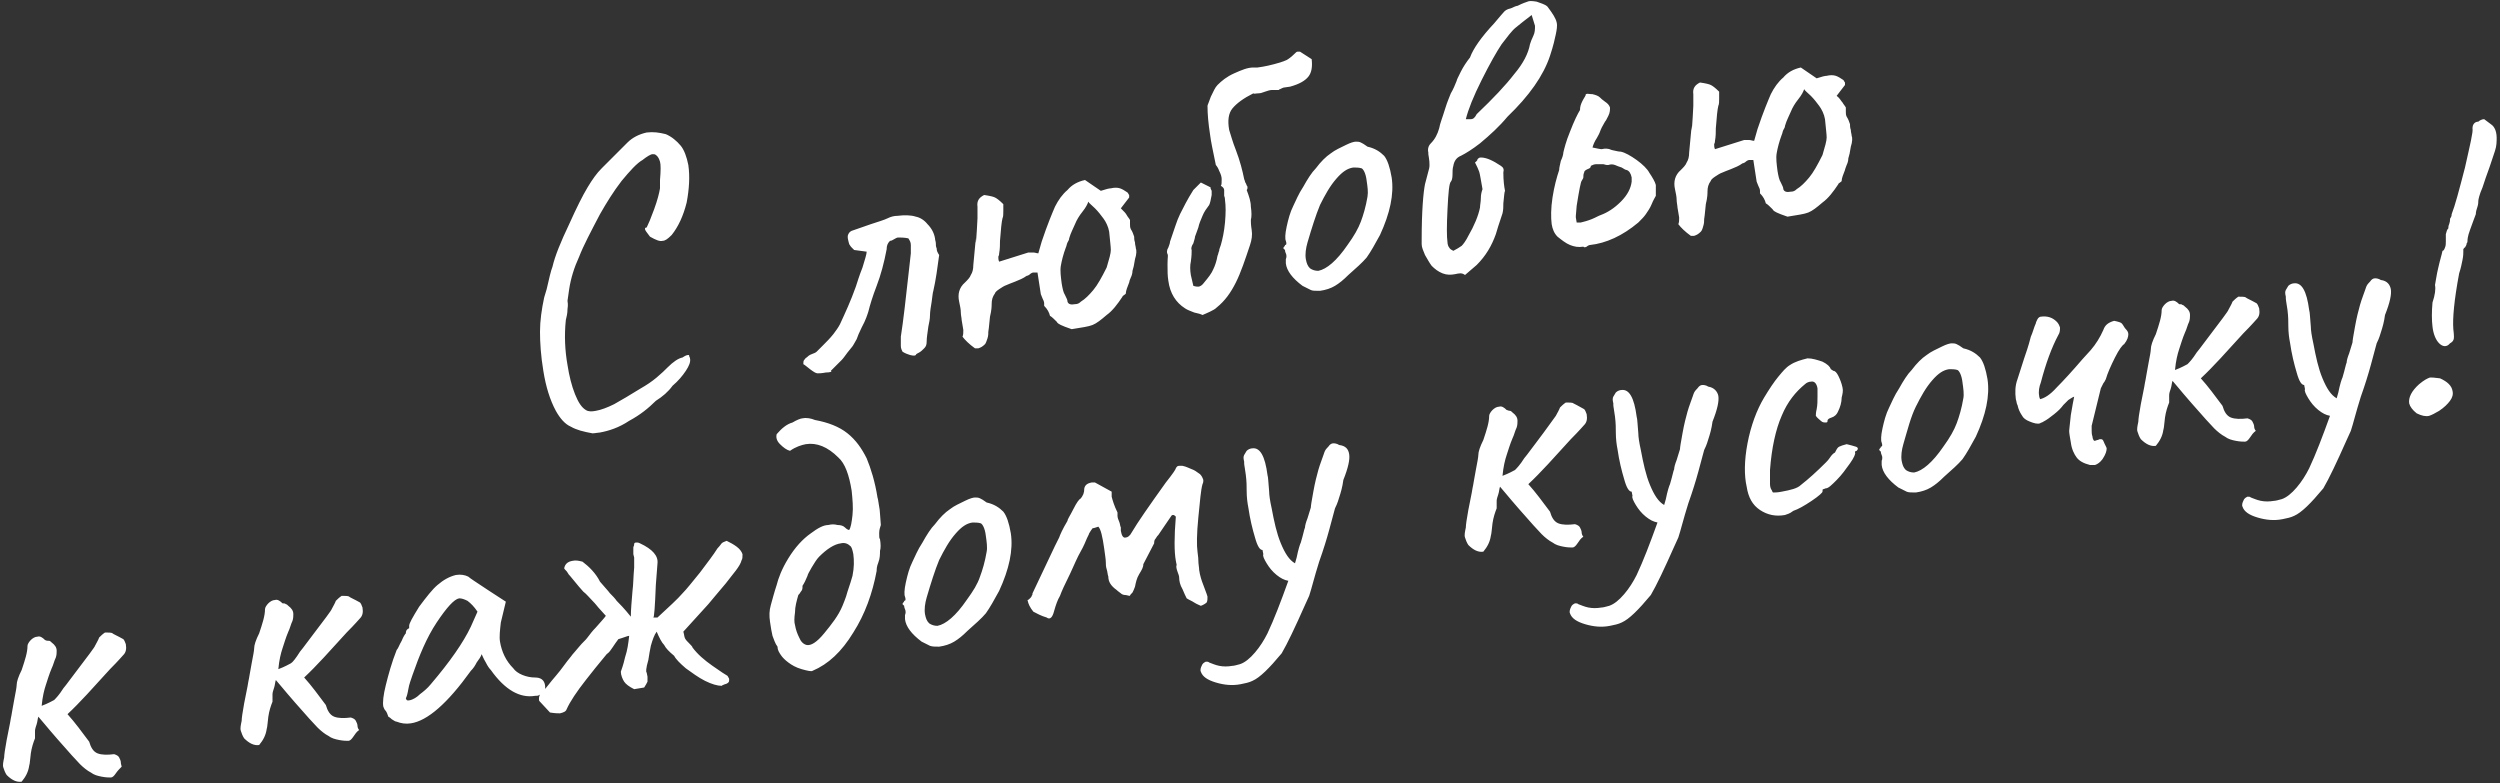 <?xml version="1.0" encoding="UTF-8"?> <svg xmlns="http://www.w3.org/2000/svg" xmlns:xlink="http://www.w3.org/1999/xlink" version="1.1" id="Layer_1" x="0px" y="0px" viewBox="0 0 300 94" style="enable-background:new 0 0 300 94;" xml:space="preserve"><rect x="0" y="0" width="300" height="94" fill="#333333" stroke="none"/> <style type="text/css"> .st0{fill:#FFFFFF;} </style> <path class="st0" d="M68.5,51.2c-0.7-0.3-1.3-1-1.8-1.9c-0.7-1.3-1.2-2.9-1.5-4.8c-0.3-1.8-0.4-3.4-0.4-4.7s0.2-2.7,0.5-4.1l0.3-1 c0.3-1.3,0.5-2.2,0.7-2.7c0.3-1.3,1-3,2-5.1c0.9-2,1.6-3.4,2.2-4.4s1.1-1.7,1.7-2.3s1.6-1.6,3.1-3.1c0.6-0.6,1.4-1,2.3-1.2 c0.8-0.1,1.5,0,2.3,0.2c0.7,0.3,1.3,0.8,1.8,1.4c0.4,0.5,0.7,1.3,0.9,2.3c0.2,1.4,0.1,2.9-0.2,4.5c-0.4,1.6-1,2.9-1.8,3.9 c-0.5,0.5-0.8,0.7-1.1,0.7c-0.3,0.1-0.8-0.1-1.5-0.5c-0.4-0.5-0.6-0.8-0.6-0.9c0-0.1,0-0.2,0.2-0.2c0.2-0.4,0.5-1.1,0.9-2.2 c0.4-1.1,0.6-1.9,0.7-2.5c0-0.2,0-0.5,0-1c0.1-1.1,0.1-1.9,0-2.2s-0.2-0.6-0.5-0.8c-0.1-0.1-0.2-0.1-0.4-0.1c-0.2,0-0.7,0.3-1.2,0.7 c-0.7,0.4-1.5,1.3-2.5,2.5c-1,1.3-1.8,2.6-2.6,4c-1.1,2.1-2,3.8-2.5,5.1c-0.6,1.3-1,2.6-1.2,3.9l-0.2,1.4c0,0.1,0.1,0.4,0,1 c0,0.5-0.1,0.9-0.2,1.3c-0.2,1.9-0.1,3.7,0.2,5.4c0.2,1.3,0.5,2.5,0.9,3.5s0.8,1.6,1.3,1.9c0.3,0.2,0.7,0.2,1.2,0.1 c0.6-0.1,1.4-0.4,2.2-0.8c0.9-0.5,1.9-1.1,3.2-1.9c0.7-0.4,1.3-0.8,1.9-1.3s1-0.9,1.3-1.2c0.7-0.7,1.3-1.1,1.8-1.2 c0.3-0.2,0.5-0.3,0.7-0.3c0.1,0,0.1,0,0.1,0.1s0.1,0.2,0.1,0.3c0.1,0.4-0.1,0.9-0.5,1.5s-0.9,1.2-1.6,1.8c-0.5,0.7-1.2,1.3-2,1.8 c-0.9,0.9-1.9,1.7-3.2,2.4c-1.2,0.8-2.4,1.2-3.5,1.4c-0.2,0-0.6,0.1-0.9,0.1C70,51.8,69.2,51.6,68.5,51.2z M99.1,44.7 c-0.5,0.1-0.8,0.1-1,0.1s-0.5-0.2-0.9-0.5s-0.6-0.5-0.8-0.6c0-0.2,0-0.4,0.1-0.5s0.2-0.3,0.3-0.3c0.1-0.1,0.3-0.3,0.6-0.4 s0.5-0.2,0.6-0.3c0.1-0.1,0.4-0.4,0.8-0.8s0.8-0.8,1.2-1.3c0.3-0.4,0.6-0.8,0.8-1.2c0.6-1.3,1.3-2.8,1.9-4.5 c0.2-0.6,0.4-1.3,0.8-2.3c0.3-1,0.5-1.6,0.5-1.9l-1.5-0.2c-0.1-0.1-0.2-0.2-0.3-0.3c-0.2-0.2-0.2-0.3-0.3-0.4c0-0.1-0.1-0.3-0.1-0.4 c-0.1-0.4-0.1-0.6,0-0.8s0.2-0.3,0.4-0.4c0.9-0.3,1.7-0.6,2.3-0.8c0.9-0.3,1.6-0.5,2-0.7s0.8-0.3,1.2-0.3c0.8-0.1,1.6-0.1,2.2,0.1 c0.5,0.1,1,0.4,1.4,0.9c0.5,0.5,0.8,1.1,0.9,1.7c0,0.2,0.1,0.4,0.1,0.6s0,0.4,0.1,0.6c0,0.3,0.1,0.5,0.3,0.8c-0.2,1.5-0.4,3-0.7,4.3 c-0.1,0.3-0.1,0.7-0.2,1.3s-0.2,1.2-0.2,1.6c0,0.5-0.1,0.9-0.2,1.4c-0.1,0.8-0.2,1.3-0.2,1.8c0,0.4-0.1,0.6-0.3,0.8 c-0.2,0.2-0.4,0.4-0.6,0.5s-0.4,0.2-0.4,0.3c-0.1,0.1-0.3,0.1-0.7,0c-0.3-0.1-0.6-0.2-0.9-0.4c-0.1-0.2-0.2-0.4-0.2-0.7 c0-0.2,0-0.6,0-1.1c0.3-1.9,0.6-4.6,1-8.2l0.2-1.8c0-0.3,0-0.6,0-1c0-0.3-0.1-0.5-0.3-0.8c-0.5-0.1-0.9-0.1-1.2-0.1 c-0.2,0-0.3,0.1-0.5,0.2c-0.2,0.1-0.3,0.2-0.5,0.2c-0.3,0.3-0.4,0.6-0.4,1c-0.3,1.6-0.7,3.1-1.2,4.4s-0.8,2.3-1,3.1 c-0.1,0.3-0.3,1-0.8,1.9c-0.3,0.6-0.5,1.1-0.6,1.4l-0.4,0.7c-0.1,0.2-0.4,0.5-0.7,0.9s-0.5,0.7-0.7,0.9l-1.3,1.3 C99.9,44.6,99.6,44.7,99.1,44.7z M135.2,25.8c0.1,0.2,0.3,0.4,0.4,0.6c0,0.1,0,0.3,0,0.5s0,0.4,0.1,0.6c0.2,0.3,0.3,0.6,0.4,0.9 c0,0.2,0,0.4,0.1,0.7c0,0.3,0.1,0.5,0.1,0.7c0.1,0.2,0.1,0.7-0.1,1.3c-0.1,0.7-0.2,1.1-0.3,1.4c0,0.3-0.1,0.6-0.2,0.8 s-0.2,0.5-0.2,0.6c-0.2,0.5-0.4,1-0.4,1.3c0,0.1-0.1,0.1-0.2,0.2s-0.2,0.1-0.2,0.2c-0.6,0.9-1.2,1.7-1.9,2.2c-0.7,0.6-1.2,1-1.7,1.2 s-1.3,0.3-2.5,0.5c-0.6-0.2-1.1-0.4-1.3-0.5s-0.4-0.2-0.5-0.4c-0.3-0.3-0.6-0.6-0.8-0.7c-0.1-0.4-0.3-0.8-0.7-1.2c0-0.1,0-0.2,0-0.3 c0-0.2-0.1-0.4-0.2-0.6c-0.1-0.2-0.1-0.3-0.2-0.5l-0.4-2.6c-0.3,0-0.4,0-0.5,0s-0.3,0.1-0.4,0.2c-0.1,0.1-0.3,0.2-0.4,0.2 c-0.4,0.3-0.9,0.5-1.4,0.7s-0.8,0.3-1,0.4c-0.3,0.1-0.6,0.3-0.9,0.5c-0.3,0.2-0.5,0.4-0.5,0.5c-0.3,0.4-0.4,0.8-0.4,1.3 c0,0.2,0,0.7-0.2,1.5c-0.1,1.2-0.2,1.8-0.2,1.8c0,0.2,0,0.5-0.1,0.8c-0.1,0.3-0.2,0.6-0.3,0.7c-0.3,0.3-0.5,0.4-0.8,0.5 c-0.1,0-0.2,0-0.4,0c-0.7-0.5-1.2-1-1.5-1.4c0.1-0.2,0.1-0.5,0.1-0.8l-0.2-1.2c0-0.2-0.1-0.6-0.1-0.9c0-0.4-0.1-0.8-0.2-1.3 c-0.2-0.9,0-1.7,0.7-2.3c0.3-0.3,0.6-0.6,0.7-0.9c0.2-0.3,0.3-0.7,0.3-1.2l0.3-3.2v0.5c0,0.2,0.1-0.8,0.2-2.9v-0.1 c0-0.1,0-0.3,0-0.6s0-0.5,0-0.7c-0.1-0.7,0.2-1.1,0.8-1.4c0.7,0.1,1.1,0.2,1.3,0.3s0.5,0.3,1,0.8c0,0.2,0,0.5,0,0.8 c0,0.4,0,0.7-0.1,0.9c-0.1,0.4-0.2,1.3-0.3,2.7c0,0.4,0,1-0.1,1.5c0,0.1,0,0.2-0.1,0.4c0,0.2,0,0.4,0.1,0.6l3.5-1.1h0.1 c0.1,0,0.3,0,0.5,0s0.4,0.1,0.6,0.1L125,29c0.7-2.1,1.3-3.5,1.6-4.2c0.4-0.8,0.9-1.5,1.5-2c0.5-0.6,1.2-1,2.1-1.2l1.9,1.3 c0.6-0.2,1-0.3,1.2-0.3c0.4-0.1,0.8-0.1,1.1,0s0.6,0.3,0.9,0.5c0.1,0.1,0.1,0.2,0.2,0.3c0,0.1,0,0.2,0,0.3l-1,1.3 C134.9,25.4,135.1,25.6,135.2,25.8z M129.9,25.4c-0.4,0.5-0.7,1-0.9,1.5s-0.5,1-0.7,1.7c0,0.2-0.1,0.3-0.2,0.5 c-0.1,0.2-0.1,0.4-0.2,0.6c-0.3,0.8-0.5,1.6-0.6,2.2c-0.1,0.6,0,1.3,0.1,2.1c0.1,0.6,0.2,1.1,0.4,1.4c0.2,0.4,0.3,0.6,0.3,0.8 c0.1,0.3,0.4,0.4,0.9,0.3c0.3,0,0.5-0.1,0.7-0.3c0.5-0.3,1-0.8,1.5-1.4c0.5-0.6,1-1.5,1.6-2.7c0.3-1,0.5-1.7,0.5-2.1 s-0.1-1.1-0.2-2.2c-0.1-0.6-0.4-1.2-0.7-1.6c-0.3-0.4-0.6-0.8-1-1.2s-0.7-0.6-0.8-0.8C130.5,24.5,130.3,24.9,129.9,25.4z M145.4,22.9c0,0.1,0,0.3,0,0.5c-0.1,0.6-0.2,1-0.3,1.2c-0.3,0.4-0.6,0.8-0.8,1.3s-0.4,0.9-0.5,1.4c-0.2,0.5-0.3,0.9-0.4,1.1 c0,0.2-0.1,0.4-0.2,0.8c-0.2,0.3-0.3,0.6-0.2,0.8c0,0.3,0,0.7-0.1,1.4c-0.1,0.4-0.1,1,0,1.6l0.3,1.3c0.3,0.1,0.5,0.1,0.6,0.1 c0.2,0,0.5-0.2,0.7-0.5c0.5-0.6,0.9-1.1,1.1-1.6c0.2-0.4,0.4-1,0.5-1.6c0.1-0.2,0.1-0.4,0.2-0.6c0-0.2,0.1-0.4,0.2-0.7 c0.2-0.7,0.4-1.6,0.5-2.7c0.1-1.1,0.1-2,0-2.7c0-0.3-0.1-0.5-0.1-0.5v-0.1v-0.6c0-0.2-0.2-0.4-0.4-0.5c0.1-0.1,0.1-0.4,0.1-0.8 c0-0.3-0.1-0.6-0.3-1c-0.1-0.3-0.3-0.6-0.4-0.7c-0.3-1.5-0.6-2.8-0.7-3.7c-0.2-1.3-0.3-2.4-0.3-3.4c0-0.1,0.2-0.5,0.4-1.1 c0.3-0.6,0.5-1.1,0.8-1.4c0.5-0.5,1.1-1,2-1.4s1.6-0.7,2.3-0.7c0,0,0.1,0,0.5,0c0.8-0.1,1.7-0.3,2.7-0.6c0.3-0.1,0.6-0.2,0.8-0.3 c0.2-0.1,0.6-0.4,1-0.8c0.1-0.1,0.2-0.2,0.3-0.2s0.2,0,0.3,0l1.4,0.9c0.1,0.9,0,1.6-0.4,2.1s-1.1,0.9-2.2,1.2l-0.7,0.1 c-0.1,0-0.3,0.1-0.5,0.2c-0.1,0-0.1,0.1-0.2,0.1c-0.1,0-0.3,0-0.4,0c-0.2,0-0.3,0-0.4,0c-0.2,0-0.5,0.1-0.8,0.2 c-0.3,0.1-0.5,0.2-0.8,0.2s-0.5,0.1-0.6,0c-1.2,0.6-2,1.2-2.5,1.8s-0.6,1.5-0.4,2.6c0.2,0.6,0.4,1.4,0.8,2.4c0.5,1.3,0.8,2.5,1,3.5 c0.1,0.2,0.1,0.4,0.2,0.5c0.1,0.2,0.1,0.3,0.2,0.4c0,0.2,0,0.3-0.1,0.4c0.3,0.8,0.5,1.4,0.5,2c0.1,0.7,0.1,1.2,0,1.6 c0,0.2,0,0.6,0.1,1.2c0.1,0.6,0,1.2-0.2,1.8c-0.6,1.8-1.1,3.3-1.7,4.5c-0.6,1.2-1.3,2.2-2.3,3c-0.2,0.2-0.4,0.3-0.8,0.5 s-0.7,0.3-0.9,0.4c-0.2-0.1-0.5-0.2-1-0.3c-0.5-0.2-0.8-0.3-1.1-0.5c-1.1-0.7-1.8-1.8-2-3.3c-0.1-0.6-0.1-1.2-0.1-2s0.1-1.1,0-1.2 c-0.1-0.2-0.1-0.5,0.1-0.8c0.1-0.3,0.2-0.5,0.2-0.7c0.5-1.4,0.8-2.5,1.2-3.3s0.9-1.8,1.6-2.9c0.1-0.1,0.2-0.2,0.4-0.4 s0.4-0.4,0.5-0.5l1.2,0.6C145.2,22.5,145.3,22.7,145.4,22.9z M157.3,34.8c-0.2-0.1-0.6-0.3-1-0.5c-1.2-0.9-1.9-1.8-2-2.7 c0-0.2,0-0.4,0-0.5c0.1-0.2,0.1-0.5,0-0.7s-0.1-0.4-0.1-0.4c-0.1-0.1-0.2-0.2-0.2-0.2s0-0.1,0.1-0.2c0.1-0.1,0.1-0.1,0.1-0.2 c0.2,0,0.2-0.2,0.1-0.5c-0.1-0.2-0.1-0.8,0.1-1.7c0.2-0.9,0.4-1.7,0.8-2.5c0.3-0.6,0.6-1.4,1.2-2.3c0.5-0.9,1-1.7,1.5-2.2 c0.6-0.8,1.2-1.4,1.8-1.8c0.5-0.4,1.2-0.7,1.8-1s1-0.4,1.2-0.4s0.4,0,0.6,0.1c0.2,0.1,0.4,0.2,0.8,0.5c0.9,0.2,1.5,0.6,2,1.1 c0.4,0.5,0.7,1.4,0.9,2.6c0.3,2-0.2,4.3-1.4,6.9c-0.6,1.1-1.1,2-1.6,2.7c-0.5,0.6-1.3,1.3-2.2,2.1c-0.6,0.6-1.1,1-1.6,1.3 s-1.1,0.5-1.8,0.6C157.8,34.9,157.5,34.9,157.3,34.8z M163.3,26.6c0.3-0.8,0.6-1.8,0.8-3c0.1-0.6,0-1.2-0.1-1.9 c-0.1-0.9-0.4-1.4-0.6-1.5c-0.3-0.1-0.7-0.1-1-0.1c-0.7,0.1-1.3,0.5-2,1.3c-0.8,0.9-1.4,2-2,3.2c-0.5,1.2-1,2.8-1.5,4.5 c-0.2,0.7-0.3,1.4-0.2,2c0.1,0.5,0.2,0.8,0.5,1.1c0.3,0.2,0.6,0.3,1,0.3c1-0.2,2.2-1.2,3.5-3.1C162.5,28.3,163,27.4,163.3,26.6z M174.6,32.9c-0.5,0.1-1,0.1-1.5-0.1c-0.5-0.2-0.9-0.5-1.3-0.9c-0.3-0.4-0.5-0.8-0.8-1.3c-0.2-0.5-0.4-0.9-0.4-1.3 c0-0.2,0-0.3,0-0.5c0-3.5,0.2-5.7,0.4-6.7l0.5-1.9c0.1-0.5,0-1.1-0.1-1.7v-0.2c-0.1-0.4,0-0.8,0.3-1.1c0.5-0.5,0.8-1.1,1-1.8 c0.1-0.6,0.4-1.3,0.7-2.3s0.6-1.6,0.7-1.9c0.3-0.5,0.5-1,0.7-1.5c0-0.1,0.2-0.5,0.5-1.1s0.7-1.2,1.1-1.7c0.4-1.1,1.4-2.5,2.9-4.1 c0.6-0.7,1-1.2,1.2-1.4c0.1-0.1,0.3-0.3,0.8-0.4c0.4-0.2,0.7-0.3,0.8-0.3c0.2-0.1,0.6-0.3,1.2-0.5c0.2-0.1,0.5-0.1,1.1,0 c0.5,0.2,1,0.3,1.3,0.6c0.6,0.8,1,1.4,1.1,1.9c0.1,0.4,0,0.9-0.1,1.4s-0.3,1.4-0.7,2.6c-0.8,2.4-2.5,4.8-5.1,7.3 c-1,1.2-2.1,2.2-3.3,3.2c-0.9,0.7-1.7,1.2-2.3,1.5c-0.5,0.2-0.8,0.6-0.9,1.2c-0.1,0.3-0.1,0.7-0.1,1.1c0,0.4-0.1,0.7-0.2,0.8 c-0.2,0.2-0.3,1.3-0.4,3.3c-0.1,2-0.1,3.3,0,4c0,0.2,0.1,0.5,0.2,0.6c0.1,0.2,0.3,0.3,0.5,0.4c0.4-0.2,0.7-0.4,1-0.6 c0.2-0.2,0.5-0.6,0.8-1.2c0.7-1.2,1.2-2.4,1.4-3.4c0-0.3,0.1-0.7,0.1-1.1c0-0.5,0.1-0.8,0.2-1.1c-0.2-1.1-0.3-1.8-0.4-2.1 c-0.1-0.3-0.3-0.7-0.5-1.1c0.1-0.1,0.3-0.2,0.3-0.4c0.1-0.1,0.2-0.2,0.4-0.2c0.7,0,1.5,0.4,2.4,1c0.3,0.2,0.4,0.4,0.3,0.8 c0,1,0.1,1.7,0.2,2.2c-0.1,0.2-0.1,0.7-0.2,1.5c0,0.4,0,0.8-0.1,1.2c-0.4,1.2-0.7,2.1-0.8,2.5c-0.5,1.4-1.2,2.6-2.3,3.7l-1.4,1.2 C175.4,32.7,175.1,32.8,174.6,32.9z M181.9,3.3c-0.5,0.4-1,1.1-1.7,2c-0.6,0.9-1.4,2.3-2.4,4.3s-1.6,3.5-1.9,4.7c0.2,0,0.3,0,0.6,0 s0.5-0.2,0.7-0.6c2-1.9,3.5-3.5,4.5-4.8c1.1-1.3,1.7-2.5,1.9-3.6c0.1-0.3,0.2-0.6,0.4-1s0.2-0.8,0.2-1.2l-0.4-1.3 C183,2.4,182.4,2.9,181.9,3.3z M191.1,11.3c0.4,0.1,0.7,0.2,0.9,0.4c0.1,0.1,0.3,0.3,0.6,0.5s0.5,0.4,0.6,0.7c0,0.3,0,0.6-0.2,1 s-0.3,0.6-0.4,0.7c-0.3,0.5-0.5,0.9-0.6,1.2c-0.1,0.3-0.3,0.6-0.4,0.8c-0.2,0.3-0.4,0.7-0.5,1.1c0.5,0.1,0.9,0.2,1.1,0.2 c0.4-0.1,0.8-0.1,1.2,0.1c0.5,0.1,0.8,0.2,1.1,0.2c0.5,0.1,1.2,0.5,1.9,1s1.3,1.1,1.5,1.5c0.4,0.6,0.7,1.1,0.8,1.5 c0,0.2,0,0.3,0,0.4c0,0.3,0,0.6,0,0.9c-0.1,0.2-0.3,0.5-0.5,1s-0.5,0.9-0.7,1.2s-0.5,0.6-0.9,1c-1.9,1.6-3.9,2.5-5.8,2.7 c-0.1,0-0.3,0.1-0.4,0.2c-0.2,0.1-0.3,0.1-0.4,0c-0.6,0.1-1.1,0-1.6-0.2s-1-0.6-1.5-1c-0.4-0.4-0.6-0.9-0.7-1.5 c-0.1-0.8-0.1-1.9,0.1-3.2c0.2-1.3,0.5-2.4,0.8-3.3c0-0.3,0.1-0.6,0.2-1.1c0.2-0.4,0.3-0.8,0.3-1c0.1-0.4,0.3-1.3,0.8-2.5 c0.5-1.3,0.9-2.1,1.2-2.6c0-0.4,0.1-0.7,0.3-1.1s0.4-0.6,0.4-0.8C190.5,11.2,190.7,11.3,191.1,11.3z M190.5,20.3 c-0.2,0.1-0.4,0.2-0.4,0.4c-0.1,0.2-0.1,0.4-0.1,0.6c0,0.1-0.1,0.2-0.2,0.4c-0.1,0.1-0.3,1.1-0.6,3l-0.1,1.2c0,0.1,0,0.1,0,0.2 l0.1,0.6h0.5c0.4-0.1,0.8-0.2,1.3-0.4s0.8-0.4,1.1-0.5c0.8-0.3,1.6-0.8,2.4-1.6c0.8-0.8,1.2-1.6,1.3-2.4c0-0.2,0-0.4,0-0.5 c-0.1-0.5-0.3-0.8-0.6-0.9c-0.1,0-0.3-0.1-0.6-0.3c-0.3-0.1-0.6-0.2-0.8-0.3c-0.3-0.1-0.5-0.1-0.8,0h-0.1c-0.1,0-0.2,0-0.5-0.1 c-0.2,0-0.4,0-0.8,0c-0.3,0-0.5,0.1-0.7,0.2C190.9,20.1,190.8,20.2,190.5,20.3z M221.1,12.3c0.1,0.2,0.3,0.4,0.4,0.6 c0,0.1,0,0.3,0,0.5s0,0.4,0.1,0.6c0.2,0.3,0.3,0.6,0.4,0.9c0,0.2,0,0.4,0.1,0.7c0,0.3,0.1,0.5,0.1,0.7c0.1,0.2,0.1,0.7-0.1,1.3 c-0.1,0.7-0.2,1.1-0.3,1.4c0,0.3-0.1,0.6-0.2,0.8c-0.1,0.3-0.2,0.5-0.2,0.6c-0.2,0.5-0.4,1-0.4,1.3c0,0.1-0.1,0.1-0.2,0.2 s-0.2,0.1-0.2,0.2c-0.6,0.9-1.2,1.7-1.9,2.2c-0.7,0.6-1.2,1-1.7,1.2s-1.3,0.3-2.5,0.5c-0.6-0.2-1.1-0.4-1.3-0.5s-0.4-0.2-0.5-0.4 c-0.3-0.3-0.6-0.6-0.8-0.7c-0.1-0.4-0.3-0.8-0.7-1.2c0-0.1,0-0.2,0-0.3c0-0.2-0.1-0.4-0.2-0.6c-0.1-0.2-0.1-0.3-0.2-0.5l-0.4-2.6 c-0.3,0-0.4,0-0.5,0s-0.3,0.1-0.4,0.2c-0.1,0.1-0.3,0.2-0.4,0.2c-0.4,0.3-0.9,0.5-1.4,0.7s-0.8,0.3-1,0.4c-0.3,0.1-0.6,0.3-0.9,0.5 s-0.5,0.4-0.5,0.5c-0.3,0.4-0.4,0.8-0.4,1.3c0,0.2,0,0.7-0.2,1.5c-0.1,1.2-0.2,1.8-0.2,1.8c0,0.2,0,0.5-0.1,0.8 c-0.1,0.4-0.2,0.6-0.3,0.7c-0.3,0.3-0.5,0.4-0.8,0.5c-0.1,0-0.2,0-0.4,0c-0.7-0.5-1.2-1-1.5-1.4c0.1-0.2,0.1-0.5,0.1-0.8l-0.2-1.2 c0-0.2-0.1-0.6-0.1-0.9c0-0.4-0.1-0.8-0.2-1.3c-0.2-0.9,0-1.7,0.7-2.3c0.3-0.3,0.6-0.6,0.7-0.9c0.2-0.3,0.3-0.7,0.3-1.2l0.3-3.2v0.5 c0,0.2,0.1-0.8,0.2-2.9v-0.1c0-0.1,0-0.3,0-0.6s0-0.5,0-0.7c-0.1-0.7,0.2-1.1,0.8-1.4c0.7,0.1,1.1,0.2,1.3,0.3s0.5,0.3,1,0.8 c0,0.2,0,0.5,0,0.8c0,0.4,0,0.7-0.1,0.9c-0.1,0.4-0.2,1.3-0.3,2.7c0,0.4,0,1-0.1,1.5c0,0.1,0,0.2-0.1,0.4c0,0.2,0,0.4,0.1,0.6 l3.5-1.1h0.1c0.1,0,0.3,0,0.5,0s0.4,0.1,0.6,0.1l0.4-1.4c0.7-2.1,1.3-3.5,1.6-4.2c0.4-0.8,0.9-1.5,1.5-2c0.5-0.6,1.2-1,2.1-1.2 l1.9,1.3c0.6-0.2,1-0.3,1.2-0.3c0.4-0.1,0.8-0.1,1.1,0s0.6,0.3,0.9,0.5c0.1,0.1,0.1,0.2,0.2,0.3c0,0.1,0,0.2,0,0.3l-1,1.3 C220.8,11.8,220.9,12.1,221.1,12.3z M215.8,11.9c-0.4,0.5-0.7,1-0.9,1.5s-0.5,1-0.7,1.7c0,0.2-0.1,0.3-0.2,0.5 c-0.1,0.2-0.1,0.4-0.2,0.6c-0.3,0.8-0.5,1.6-0.6,2.2c-0.1,0.6,0,1.3,0.1,2.1c0.1,0.6,0.2,1.1,0.4,1.4c0.2,0.4,0.3,0.6,0.3,0.8 c0.1,0.3,0.4,0.4,0.9,0.3c0.3,0,0.5-0.1,0.7-0.3c0.5-0.3,1-0.8,1.5-1.4c0.5-0.6,1-1.5,1.6-2.7c0.3-1,0.5-1.7,0.5-2.1 c0-0.4-0.1-1.1-0.2-2.2c-0.1-0.6-0.4-1.2-0.7-1.6c-0.3-0.4-0.6-0.8-1-1.2s-0.7-0.6-0.8-0.8C216.4,11,216.2,11.4,215.8,11.9z M5.9,76.9c0.1,0,0.2,0.1,0.3,0.2c0.4,0.3,0.6,0.6,0.6,1c0,0.2,0,0.5-0.1,0.8c-0.2,0.4-0.3,0.9-0.5,1.3c-0.3,0.7-0.5,1.4-0.7,2 S5.1,83.6,5,84.7c0.8-0.3,1.3-0.6,1.5-0.7c0.2-0.2,0.6-0.6,1.1-1.4c0.5-0.6,0.9-1.2,1.3-1.7c1.6-2.1,2.5-3.3,2.5-3.4 c0.2-0.4,0.4-0.7,0.5-1c0.2-0.2,0.4-0.4,0.7-0.6c0.4,0,0.8,0,0.9,0.1s0.6,0.3,1.3,0.7c0.1,0.1,0.2,0.3,0.3,0.6c0.1,0.6,0,1-0.3,1.3 c-0.1,0.1-0.6,0.7-1.6,1.7c-2,2.2-3.6,4-5.1,5.4c0.9,1,1.7,2.1,2.6,3.3c0.2,0.7,0.5,1.2,1,1.4c0.5,0.2,1.2,0.2,2,0.1 c0.3,0.1,0.5,0.2,0.6,0.4s0.2,0.4,0.2,0.6s0.1,0.4,0.1,0.5c-0.2,0.2-0.5,0.5-0.7,0.8s-0.4,0.5-0.6,0.5s-0.6,0-1.1-0.1 s-0.9-0.2-1.3-0.5c-0.4-0.2-0.9-0.6-1.3-1s-1.3-1.4-2.7-3c-1.4-1.6-2.1-2.5-2.3-2.7c-0.1,0.3-0.1,0.6-0.2,0.9s-0.2,0.6-0.2,0.8 c0,0.2,0,0.5,0,0.9c-0.2,0.5-0.4,1.1-0.5,1.8s-0.1,1.2-0.2,1.5c-0.1,0.7-0.4,1.3-0.9,1.9C2,93.9,1.4,93.6,0.8,93 c-0.2-0.3-0.3-0.6-0.4-0.9c-0.1-0.3,0-0.7,0.1-1.2c0-0.3,0.1-1,0.3-2.1s0.4-1.9,0.5-2.6C1.4,85.8,1.5,85,1.7,84S2,82.4,2,82.2 c0-0.4,0.2-1,0.6-1.8c0.4-1.2,0.7-2.1,0.7-2.9c0-0.2,0.2-0.5,0.4-0.7c0.2-0.2,0.5-0.4,0.8-0.4c0.3-0.1,0.6,0.1,0.9,0.4 C5.6,76.9,5.7,76.9,5.9,76.9z M34.3,72.5c0.1,0,0.2,0.1,0.3,0.2c0.4,0.3,0.6,0.6,0.6,1c0,0.2,0,0.5-0.1,0.8 c-0.2,0.4-0.3,0.9-0.5,1.3c-0.3,0.7-0.5,1.4-0.7,2s-0.4,1.4-0.5,2.5c0.8-0.3,1.3-0.6,1.5-0.7s0.6-0.6,1.1-1.4 c0.5-0.6,0.9-1.2,1.3-1.7c1.6-2.1,2.5-3.3,2.5-3.4c0.2-0.4,0.4-0.7,0.5-1c0.2-0.2,0.4-0.4,0.7-0.6c0.4,0,0.8,0,0.9,0.1 s0.6,0.3,1.3,0.7c0.1,0.1,0.2,0.3,0.3,0.6c0.1,0.6,0,1-0.3,1.3c-0.1,0.1-0.6,0.7-1.6,1.7c-2,2.2-3.6,4-5.1,5.4 c0.9,1,1.7,2.1,2.6,3.3c0.2,0.7,0.5,1.2,1,1.4c0.5,0.2,1.2,0.2,2,0.1c0.3,0.1,0.5,0.2,0.6,0.4c0.1,0.2,0.2,0.4,0.2,0.6 s0.1,0.4,0.2,0.5c-0.3,0.2-0.5,0.5-0.7,0.8s-0.4,0.5-0.6,0.5c-0.2,0-0.6,0-1.1-0.1s-0.9-0.2-1.3-0.5c-0.4-0.2-0.9-0.6-1.3-1 c-0.4-0.4-1.3-1.4-2.7-3s-2.1-2.5-2.3-2.7c-0.1,0.3-0.1,0.6-0.2,0.9c-0.1,0.3-0.2,0.6-0.2,0.8c0,0.2,0,0.5,0,0.9 c-0.2,0.5-0.4,1.1-0.5,1.8s-0.1,1.2-0.2,1.5c-0.1,0.7-0.4,1.3-0.9,1.9c-0.6,0.1-1.2-0.2-1.8-0.8c-0.2-0.3-0.3-0.6-0.4-0.9 s0-0.7,0.1-1.2c0-0.3,0.1-1,0.3-2.1s0.4-1.9,0.5-2.6c0.1-0.4,0.2-1.2,0.4-2.2s0.3-1.6,0.3-1.8c0-0.4,0.2-1,0.6-1.8 c0.4-1.2,0.7-2.1,0.7-2.9c0-0.2,0.2-0.5,0.4-0.7S32.7,72,33,72c0.3-0.1,0.6,0.1,0.9,0.4C34.1,72.4,34.2,72.4,34.3,72.5z M47,86.3 c-0.2-0.2-0.4-0.3-0.4-0.3c-0.1-0.3-0.2-0.6-0.4-0.8c-0.1-0.1-0.1-0.2-0.2-0.4c-0.1-0.5,0-1.4,0.3-2.6s0.7-2.7,1.3-4.2 c0.2-0.2,0.3-0.6,0.6-1.1c0.2-0.5,0.4-0.8,0.5-0.9c0-0.1,0-0.2,0.1-0.4c0.1-0.1,0.2-0.2,0.3-0.2v-0.3c0-0.3,0.4-1,1.2-2.3 c0.9-1.2,1.6-2.1,2.2-2.6c0.7-0.6,1.4-1,2.2-1.2c0.6-0.1,1.1,0,1.5,0.2c0.2,0.2,1,0.7,2.5,1.7l2,1.3l-0.6,2.5 C60,75.6,59.9,76.4,60,77c0.2,1.2,0.7,2.3,1.6,3.2c0.2,0.3,0.6,0.6,1.1,0.8s1,0.3,1.5,0.3c0.7,0,1.1,0.3,1.2,0.9s-0.1,1-0.7,1.2 c-0.1,0.1-0.3,0.1-0.5,0.1c-1.8,0.3-3.6-0.7-5.3-3.1c-0.2-0.2-0.4-0.5-0.6-0.9c-0.3-0.5-0.4-0.8-0.5-1c-0.1,0.3-0.3,0.6-0.6,1 c-0.2,0.4-0.4,0.7-0.7,1c-2.8,3.9-5.2,6-7.2,6.3c-0.6,0.1-1.2,0-1.7-0.2C47.4,86.6,47.2,86.4,47,86.3z M49.3,84 c0.3-0.1,0.7-0.3,1.1-0.7c0.4-0.3,0.9-0.7,1.3-1.2c2.3-2.7,3.9-5,4.8-6.9l0.8-1.8c-0.4-0.6-0.8-1-1.2-1.3c-0.4-0.2-0.7-0.3-1-0.3 c-0.6,0.1-1.5,1.1-2.7,2.9s-2.1,4-2.9,6.3c-0.2,0.6-0.4,1.1-0.5,1.7s-0.2,0.9-0.3,1.1C48.8,84.1,48.9,84.1,49.3,84z M87.1,70 c-1,1.2-1.7,2-2.1,2.5l-3,3.3c0.1,0.3,0.1,0.6,0.2,0.8c0.1,0.2,0.3,0.4,0.5,0.6s0.4,0.4,0.4,0.5c0.6,0.8,1.4,1.5,2.4,2.2 s1.6,1.1,1.8,1.2c0.1,0.2,0.2,0.3,0.2,0.4c0,0.2,0,0.3-0.1,0.4s-0.3,0.2-0.4,0.2c-0.2,0.1-0.3,0.1-0.4,0.2c-0.5,0-1.2-0.2-2-0.6 s-1.6-1-2.3-1.5c-0.7-0.6-1.2-1.1-1.4-1.5c-0.6-0.5-1-0.9-1.2-1.3c-0.3-0.3-0.6-0.9-0.9-1.6c-0.3,0.4-0.5,1-0.7,1.7 c-0.1,0.5-0.2,1-0.3,1.7c-0.3,1-0.3,1.5-0.2,1.5l0.1,0.5c0,0.2,0,0.4,0,0.6c-0.1,0.2-0.2,0.4-0.4,0.7l-1.2,0.2 c-0.6-0.3-1-0.6-1.2-0.9s-0.4-0.8-0.4-1.2c0.1-0.3,0.3-0.8,0.5-1.7c0.3-0.9,0.4-1.7,0.5-2.6c-0.2,0-0.6,0.2-1.3,0.4 c-0.3,0.4-0.5,0.7-0.7,1s-0.4,0.6-0.7,0.8c-1,1.2-1.8,2.2-2.5,3.1c-1.1,1.4-1.9,2.6-2.3,3.5c-0.1,0.3-0.4,0.4-0.8,0.5 c-0.2,0-0.6,0-1.2-0.1l-1.3-1.4c-0.1-0.5,0.1-0.9,0.5-1.2c0.4-0.4,0.8-1,1.5-1.8s1.2-1.6,1.8-2.3c0.2-0.3,0.6-0.7,1-1.2 s0.8-0.8,1-1.1c0.3-0.4,0.6-0.8,1-1.2c0.6-0.7,1-1.1,1.2-1.4l-0.9-1c-0.1-0.1-0.3-0.4-0.7-0.8S70.4,71.3,70,71 c-0.2-0.2-0.7-0.8-1.6-1.9c-0.1-0.1-0.2-0.2-0.3-0.4c-0.1-0.2-0.3-0.3-0.4-0.5c0.1-0.5,0.4-0.8,1-0.9c0.4-0.1,0.8,0,1.2,0.1 c0.8,0.6,1.6,1.4,2.1,2.4c0.5,0.6,0.9,1,1.2,1.4c0.3,0.3,0.6,0.6,0.8,0.9c0.3,0.3,0.9,0.9,1.7,1.9c0-0.8,0.1-1.9,0.2-3.1 c0.1-0.7,0.1-1.7,0.2-2.8c0-0.5,0-0.9,0-1.2L76,66.5v-0.1c0-0.3,0-0.5,0-0.7c0-0.1,0.1-0.2,0.1-0.4s0.2-0.2,0.3-0.2 c0.1,0,0.2,0,0.4,0.1c1.5,0.7,2.2,1.5,2.1,2.4l-0.2,2.6c-0.1,2.6-0.2,3.9-0.3,3.9h0.5c1.4-1.3,2.4-2.2,3-2.9 c0.5-0.5,1.2-1.4,2.1-2.5c0.9-1.2,1.6-2.1,2.1-2.9c0.3-0.3,0.4-0.5,0.5-0.6s0.3-0.2,0.6-0.3c0.4,0.2,0.8,0.4,1.2,0.7 c0.4,0.3,0.6,0.6,0.7,0.9v0.1c0,0.2,0,0.5-0.1,0.6C88.8,68,88,68.8,87.1,70z M96.3,50.2c0.5-0.1,1,0,1.5,0.2 c1.6,0.3,2.9,0.8,3.9,1.6c1,0.8,1.7,1.8,2.3,3c0.5,1.2,1,2.8,1.3,4.7c0.1,0.3,0.1,0.6,0.2,1.1c0.1,0.4,0.1,1.1,0.2,2.2 c-0.1,0.3-0.2,0.6-0.2,1c0,0.4,0,0.6,0.1,0.7c0.1,0.6,0.1,1.1,0,1.4c0,0.4,0,0.9-0.2,1.4s-0.2,0.8-0.2,1c-0.5,2.7-1.4,5.2-2.8,7.4 c-1.4,2.3-3,3.8-4.9,4.6c-0.1,0.1-0.6,0-1.3-0.2c-0.7-0.2-1.2-0.5-1.6-0.8s-0.7-0.6-0.9-0.9c-0.2-0.3-0.4-0.6-0.4-1 c-0.3-0.4-0.4-0.8-0.6-1.3c-0.1-0.4-0.2-1-0.3-1.7c-0.1-0.7-0.1-1.3,0.1-2s0.4-1.5,0.7-2.4c0.2-0.8,0.6-1.9,1.4-3.2 c0.8-1.3,1.7-2.3,2.7-3c0.8-0.6,1.5-1,2.1-1c0.4-0.1,0.7-0.1,1.1,0c0.4,0,0.7,0.1,0.9,0.3c0.2,0.2,0.4,0.3,0.5,0.3 c0.2-0.3,0.3-0.9,0.4-1.8s0-1.9-0.1-2.9c-0.3-1.9-0.8-3.3-1.6-4c-1.3-1.3-2.6-1.8-3.9-1.6c-0.5,0.1-1.2,0.3-1.9,0.8 c-0.4-0.1-0.8-0.4-1.2-0.8s-0.5-0.8-0.4-1.2c0.6-0.7,1.2-1.2,1.9-1.4C95.6,50.4,96.1,50.2,96.3,50.2z M100.9,65.2 c-0.8,0.1-1.7,0.7-2.6,1.6c-0.3,0.3-0.6,0.8-0.9,1.3s-0.5,0.9-0.5,1c-0.2,0.5-0.4,0.9-0.6,1.2v0.1c0,0.2,0,0.4-0.2,0.6 c-0.1,0.2-0.2,0.3-0.3,0.4c-0.2,0.7-0.4,1.4-0.4,2.1c-0.1,0.7-0.1,1.2,0,1.5c0.1,0.6,0.3,1.1,0.5,1.5c0.2,0.5,0.5,0.8,0.9,0.9 c0.5,0.1,1.2-0.3,2.1-1.4s1.7-2.1,2.2-3.3c0.1-0.3,0.4-0.9,0.6-1.7c0.3-0.9,0.5-1.5,0.6-1.9c0.2-1,0.2-1.8,0.1-2.6 c-0.1-0.5-0.2-0.9-0.4-1C101.7,65.2,101.3,65.1,100.9,65.2z M111.6,77.5c-0.2-0.1-0.6-0.3-1-0.5c-1.2-0.9-1.9-1.8-2-2.7 c0-0.2,0-0.4,0-0.5c0.1-0.2,0.1-0.5,0-0.7s-0.1-0.4-0.1-0.4c-0.1-0.1-0.2-0.2-0.2-0.2s0-0.1,0.1-0.2s0.1-0.1,0.1-0.2 c0.2,0,0.2-0.2,0.1-0.5c-0.1-0.2-0.1-0.8,0.1-1.7c0.2-0.9,0.4-1.7,0.8-2.5c0.3-0.6,0.6-1.4,1.2-2.3c0.5-0.9,1-1.7,1.5-2.2 c0.6-0.8,1.2-1.4,1.8-1.8c0.5-0.4,1.2-0.7,1.8-1s1-0.4,1.2-0.4s0.4,0,0.6,0.1c0.2,0.1,0.4,0.2,0.8,0.5c0.9,0.2,1.5,0.6,2,1.1 c0.4,0.5,0.7,1.4,0.9,2.6c0.3,2-0.2,4.3-1.4,6.9c-0.6,1.1-1.1,2-1.6,2.7c-0.5,0.6-1.3,1.3-2.2,2.1c-0.6,0.6-1.1,1-1.6,1.3 s-1.1,0.5-1.8,0.6C112.2,77.6,111.9,77.6,111.6,77.5z M117.6,69.2c0.3-0.8,0.6-1.8,0.8-3c0.1-0.5,0-1.2-0.1-1.9 c-0.1-0.9-0.4-1.4-0.6-1.5c-0.3-0.1-0.7-0.1-1-0.1c-0.7,0.1-1.3,0.5-2,1.3c-0.8,0.9-1.4,2-2,3.2c-0.5,1.2-1,2.8-1.5,4.5 c-0.2,0.7-0.3,1.4-0.2,2c0.1,0.5,0.2,0.8,0.5,1.1c0.3,0.2,0.6,0.3,1,0.3c1-0.2,2.2-1.2,3.5-3.1C116.8,70.9,117.3,70.1,117.6,69.2z M136.7,68.9c-0.3,0.5-0.4,1-0.5,1.5c-0.1,0.3-0.2,0.5-0.3,0.7c-0.2,0.2-0.3,0.3-0.3,0.4c-0.2,0-0.4-0.1-0.6-0.1 c-0.2,0-0.4-0.1-0.5-0.2s-0.3-0.2-0.5-0.4c-0.7-0.5-1-1-1-1.6c-0.1-0.3-0.1-0.6-0.2-0.9s-0.1-0.6-0.1-0.8c0-0.4-0.1-0.9-0.2-1.7 c-0.2-1.4-0.4-2.3-0.7-2.6c-0.3,0.1-0.6,0.2-0.7,0.2c-0.1,0.1-0.2,0.3-0.4,0.6c0,0.1-0.2,0.4-0.4,0.9s-0.5,1.1-0.9,1.8 c-0.4,0.8-0.8,1.8-1.4,3c-0.6,1.2-0.8,1.8-0.8,1.8c-0.3,0.5-0.5,1.1-0.7,1.8c-0.2,0.8-0.5,1.1-0.9,0.8c-0.7-0.2-1.2-0.5-1.6-0.7 c-0.4-0.5-0.6-0.9-0.7-1.4c0.1,0,0.2-0.1,0.3-0.2s0.2-0.2,0.2-0.3c0.1-0.1,0.1-0.2,0.1-0.3l2.7-5.7l0.5-1c0.1-0.3,0.4-1,1-2 c0-0.2,0.3-0.6,0.7-1.4s0.7-1.2,0.9-1.3c0.1-0.1,0.2-0.3,0.3-0.5c0.1-0.3,0.1-0.4,0.1-0.5c0-0.5,0.3-0.8,0.9-0.9c0.2,0,0.3,0,0.4,0 l2,1.1c0,0.1,0,0.3,0,0.6c0.1,0.4,0.3,1.1,0.7,1.9c0,0.1,0,0.2,0,0.4c0,0.2,0.1,0.5,0.2,0.7s0.1,0.5,0.2,0.7c0,0.2,0,0.3,0,0.4 c0.1,0.6,0.3,0.9,0.6,0.8c0.2,0,0.5-0.2,0.7-0.6c0.7-1.2,2.1-3.2,4.1-6c0.8-1,1.2-1.6,1.2-1.7c0.1-0.2,0.2-0.3,0.4-0.3s0.3,0,0.4,0 c0.5,0.1,0.8,0.3,1.1,0.4s0.6,0.3,1,0.6c0.2,0.2,0.3,0.4,0.4,0.7c0,0.2,0,0.3-0.1,0.5c-0.2,0.7-0.3,2-0.5,4c-0.2,2-0.2,3.4-0.1,4.1 c0,0.2,0.1,0.6,0.1,1c0,0.5,0.1,0.9,0.1,1.2c0.1,0.7,0.3,1.3,0.5,1.8c0.2,0.6,0.4,1,0.5,1.4c0,0.3,0,0.5-0.1,0.7 c-0.1,0.1-0.4,0.3-0.7,0.4c-0.2-0.1-0.5-0.2-0.8-0.4s-0.6-0.3-0.9-0.5c-0.1-0.2-0.3-0.6-0.5-1.1c-0.3-0.5-0.4-1-0.4-1.4 c0-0.2-0.1-0.4-0.2-0.7c-0.1-0.3-0.2-0.6-0.1-0.8l-0.1-0.5c-0.2-1.1-0.2-2.9,0-5.3c-0.1-0.1-0.2-0.2-0.3-0.2s-0.2,0-0.3,0.2 c-0.3,0.4-0.8,1.2-1.5,2.2c-0.1,0.1-0.2,0.2-0.3,0.4c-0.2,0.2-0.2,0.4-0.2,0.6l-1.3,2.5C137.2,68.1,137,68.4,136.7,68.9z M161.9,54.5c0.1,0.6-0.1,1.6-0.7,3.1c-0.1,0.8-0.3,1.5-0.5,2.1c-0.2,0.7-0.4,1.1-0.5,1.3l-0.7,2.6c-0.3,1.1-0.7,2.4-1.2,3.8 c-0.6,1.9-0.9,3.2-1.2,4.1l-0.5,1.1c-1.2,2.7-2.1,4.6-2.8,5.8c-1.5,1.8-2.6,2.9-3.5,3.3c-0.4,0.2-0.9,0.3-1.4,0.4 c-1,0.2-2,0.1-3-0.2c-1-0.3-1.6-0.7-1.8-1.3c-0.1-0.2,0-0.5,0.1-0.7c0.1-0.3,0.3-0.4,0.5-0.5c0.2,0,0.3,0,0.4,0.1 c0.3,0.1,0.7,0.3,1.2,0.4s1,0.1,1.6,0c0.2,0,0.5-0.1,0.9-0.2c0.6-0.2,1.2-0.7,1.8-1.4c0.6-0.7,1.1-1.5,1.5-2.3 c0.8-1.7,1.6-3.8,2.5-6.3c-0.5-0.1-0.9-0.3-1.4-0.7c-0.5-0.4-0.9-0.9-1.2-1.4s-0.5-0.9-0.4-1.1l-0.1-0.5c-0.3,0-0.6-0.4-0.9-1.5 c-0.3-1-0.6-2.2-0.8-3.6c-0.1-0.5-0.2-1.2-0.2-2c0-0.5,0-1.1-0.1-1.9s-0.2-1.2-0.2-1.4v-0.2c-0.1-0.4-0.1-0.6,0-0.8s0.2-0.3,0.3-0.5 c0.2-0.2,0.5-0.3,0.7-0.3c0.9-0.1,1.5,0.9,1.8,3.2c0.1,0.3,0.1,1,0.2,2c0,0.4,0.1,1.1,0.3,2c0.3,1.6,0.6,3,1.1,4.2s1,2,1.7,2.4 l0.2-0.7c0.2-1,0.4-1.6,0.5-1.8c0.3-1,0.4-1.6,0.5-1.8c0-0.2,0.1-0.6,0.3-1.1l0.4-1.3c0-0.2,0.1-0.8,0.3-1.9s0.4-1.9,0.6-2.6 c0.1-0.3,0.2-0.7,0.4-1.2s0.3-0.9,0.4-1.1c0.1-0.2,0.3-0.4,0.4-0.5c0.2-0.3,0.4-0.4,0.6-0.4c0.1,0,0.4,0,0.7,0.2 C161.5,53.5,161.8,53.9,161.9,54.5z M181.2,49.3c0.1,0,0.2,0.1,0.3,0.2c0.4,0.3,0.6,0.6,0.6,1c0,0.2,0,0.5-0.1,0.8 c-0.2,0.4-0.3,0.9-0.5,1.3c-0.3,0.7-0.5,1.4-0.7,2s-0.4,1.4-0.5,2.5c0.8-0.3,1.3-0.6,1.5-0.7c0.2-0.2,0.6-0.6,1.1-1.4 c0.5-0.6,0.9-1.2,1.3-1.7c1.6-2.1,2.4-3.3,2.5-3.4c0.2-0.4,0.4-0.7,0.5-1c0.2-0.2,0.4-0.4,0.7-0.6c0.4,0,0.8,0,0.9,0.1 c0.2,0.1,0.6,0.3,1.3,0.7c0.1,0.1,0.2,0.3,0.3,0.6c0.1,0.6,0,1-0.3,1.3c-0.1,0.1-0.6,0.7-1.6,1.7c-2,2.2-3.6,4-5.1,5.4 c0.9,1,1.7,2.1,2.6,3.3c0.2,0.7,0.5,1.2,1,1.4c0.5,0.2,1.2,0.2,2,0.1c0.3,0.1,0.5,0.2,0.6,0.4s0.2,0.4,0.2,0.6 c0,0.2,0.1,0.4,0.2,0.5c-0.3,0.2-0.5,0.5-0.7,0.8s-0.4,0.5-0.6,0.5c-0.2,0-0.6,0-1.1-0.1s-0.9-0.2-1.3-0.5c-0.4-0.2-0.9-0.6-1.3-1 c-0.4-0.4-1.3-1.4-2.7-3s-2.1-2.5-2.3-2.7c-0.1,0.3-0.1,0.6-0.2,0.9c-0.1,0.3-0.2,0.6-0.2,0.8c0,0.2,0,0.5,0,0.9 c-0.2,0.5-0.4,1.1-0.5,1.8c-0.1,0.7-0.1,1.2-0.2,1.5c-0.1,0.7-0.4,1.3-0.9,1.9c-0.6,0.1-1.2-0.2-1.8-0.8c-0.2-0.3-0.3-0.6-0.4-0.9 c-0.1-0.3,0-0.7,0.1-1.2c0-0.3,0.1-1,0.3-2.1s0.4-1.9,0.5-2.6c0.1-0.4,0.2-1.2,0.4-2.2s0.3-1.6,0.3-1.8c0-0.4,0.2-1,0.6-1.8 c0.4-1.2,0.7-2.1,0.7-2.9c0-0.2,0.2-0.5,0.4-0.7s0.5-0.4,0.8-0.4c0.3-0.1,0.6,0.1,0.9,0.4C180.9,49.2,181,49.3,181.2,49.3z M206.2,47.5c0.1,0.6-0.1,1.6-0.7,3.1c-0.1,0.8-0.3,1.5-0.5,2.1c-0.2,0.7-0.4,1.1-0.5,1.3l-0.7,2.6c-0.3,1.1-0.7,2.4-1.2,3.8 c-0.6,1.9-0.9,3.2-1.2,4.1l-0.5,1.1c-1.2,2.7-2.1,4.6-2.8,5.8c-1.5,1.8-2.6,2.9-3.5,3.3c-0.4,0.2-0.9,0.3-1.4,0.4 c-1,0.2-2,0.1-3-0.2c-1-0.3-1.6-0.7-1.8-1.3c-0.1-0.2,0-0.5,0.1-0.7c0.1-0.3,0.3-0.4,0.5-0.5c0.2,0,0.3,0,0.4,0.1 c0.3,0.1,0.7,0.3,1.2,0.4s1,0.1,1.6,0c0.2,0,0.5-0.1,0.9-0.2c0.6-0.2,1.2-0.7,1.8-1.4c0.6-0.7,1.1-1.5,1.5-2.3 c0.8-1.7,1.6-3.8,2.5-6.3c-0.5-0.1-0.9-0.3-1.4-0.7c-0.5-0.4-0.9-0.9-1.2-1.4s-0.5-0.9-0.4-1.1l-0.1-0.5c-0.3,0-0.6-0.4-0.9-1.5 c-0.3-1-0.6-2.2-0.8-3.6c-0.1-0.5-0.2-1.2-0.2-2c0-0.5,0-1.1-0.1-1.9s-0.2-1.2-0.2-1.4v-0.2c-0.1-0.4-0.1-0.6,0-0.8 c0.1-0.2,0.2-0.3,0.3-0.5c0.2-0.2,0.5-0.3,0.7-0.3c0.9-0.1,1.5,0.9,1.8,3.2c0.1,0.3,0.1,1,0.2,2c0,0.4,0.1,1.1,0.3,2 c0.3,1.6,0.6,3,1.1,4.2s1,2,1.7,2.4l0.2-0.7c0.2-1,0.4-1.6,0.5-1.8c0.3-1,0.4-1.6,0.5-1.8c0-0.2,0.1-0.6,0.3-1.1l0.4-1.3 c0-0.2,0.1-0.8,0.3-1.9s0.4-1.9,0.6-2.6c0.1-0.3,0.2-0.7,0.4-1.2s0.3-0.9,0.4-1.1c0.1-0.2,0.3-0.4,0.4-0.5c0.2-0.3,0.4-0.4,0.6-0.4 c0.1,0,0.4,0,0.7,0.2C205.7,46.5,206.1,47,206.2,47.5z M214.2,61.8c-1.1,0.2-2.1,0-3-0.6s-1.4-1.5-1.6-2.8c-0.3-1.3-0.3-3.1,0.1-5.2 c0.4-2.1,1.1-4,2-5.5c0.6-1,1.2-1.9,1.7-2.5s0.9-1.1,1.4-1.4c0.6-0.4,1.3-0.6,2.1-0.8c0.6,0,1.2,0.2,1.8,0.4c0.6,0.3,0.9,0.6,1,0.9 l0.3,0.2c0.2,0,0.4,0.2,0.6,0.6c0.2,0.4,0.4,0.9,0.5,1.4c0.1,0.4,0,0.8-0.1,1.2c0,0.6-0.2,1.2-0.4,1.6c-0.2,0.5-0.5,0.7-0.8,0.8 c-0.3,0.1-0.5,0.2-0.5,0.4c0,0.1,0,0.2-0.2,0.2s-0.4,0-0.6-0.2c-0.2-0.2-0.4-0.3-0.6-0.6c0-0.1,0-0.4,0.1-0.8c0.1-0.5,0.1-1,0.1-1.5 c0-0.4,0-0.7,0-1c-0.1-0.6-0.4-0.9-0.8-0.8c-0.2,0-0.5,0.1-0.7,0.3c-1.1,0.9-2.1,2.1-2.8,3.8c-0.7,1.6-1.2,3.8-1.4,6.5 c0,0.7,0,1.3,0,1.7c0,0.3,0.1,0.6,0.2,0.7c0.1,0.2,0.1,0.3,0.2,0.3c0.2,0,0.5,0,1-0.1c1.1-0.2,1.9-0.4,2.3-0.8 c0.9-0.7,1.9-1.6,3-2.7c0.1-0.1,0.3-0.3,0.5-0.6c0.2-0.3,0.4-0.5,0.6-0.6c0.2-0.4,0.3-0.6,0.5-0.7s0.5-0.2,0.9-0.3 c0.4,0.1,0.8,0.2,1.1,0.3s0.3,0.3,0.1,0.5c-0.1,0-0.2,0.1-0.2,0.1c0,0.1,0,0.1,0,0.1c0.1,0.1-0.1,0.6-0.6,1.3c-0.5,0.7-1,1.4-1.6,2 s-1,1-1.3,1c-0.1,0-0.2,0.1-0.3,0.1s-0.1,0.1-0.1,0.3c0,0.1-0.4,0.5-1.3,1.1c-0.9,0.6-1.6,1-2.2,1.2 C214.7,61.7,214.4,61.7,214.2,61.8z M228.8,59c-0.2-0.1-0.6-0.3-1-0.5c-1.2-0.9-1.9-1.8-2-2.7c0-0.2,0-0.4,0-0.5 c0.1-0.2,0.1-0.5,0-0.7s-0.1-0.4-0.1-0.4c-0.1-0.1-0.2-0.2-0.2-0.2s0-0.1,0.1-0.2s0.1-0.1,0.1-0.2c0.2,0,0.2-0.2,0.1-0.5 c-0.1-0.2-0.1-0.8,0.1-1.7c0.2-0.9,0.4-1.7,0.8-2.5c0.3-0.6,0.6-1.4,1.2-2.3c0.5-0.9,1-1.7,1.5-2.2c0.6-0.8,1.2-1.4,1.8-1.8 c0.5-0.4,1.2-0.7,1.8-1s1-0.4,1.2-0.4s0.4,0,0.6,0.1c0.2,0.1,0.4,0.2,0.8,0.5c0.9,0.2,1.5,0.6,2,1.1c0.4,0.5,0.7,1.4,0.9,2.6 c0.3,2-0.2,4.3-1.4,6.9c-0.6,1.1-1.1,2-1.6,2.7c-0.5,0.6-1.3,1.3-2.2,2.1c-0.6,0.6-1.1,1-1.6,1.3s-1.1,0.5-1.8,0.6 C229.4,59.1,229,59.1,228.8,59z M234.8,50.8c0.3-0.8,0.6-1.8,0.8-3c0.1-0.5,0-1.2-0.1-1.9c-0.1-0.9-0.4-1.4-0.6-1.5 c-0.3-0.1-0.7-0.1-1-0.1c-0.7,0.1-1.3,0.5-2,1.3c-0.8,0.9-1.4,2-2,3.2s-1,2.8-1.5,4.5c-0.2,0.7-0.3,1.4-0.2,2 c0.1,0.5,0.2,0.8,0.5,1.1c0.3,0.2,0.6,0.3,1,0.3c1-0.2,2.2-1.2,3.5-3.1C234,52.5,234.5,51.6,234.8,50.8z M251,51.7 c0,0.2,0,0.4,0.1,0.7c0,0.2,0.1,0.4,0.2,0.5c0.2,0,0.3-0.1,0.4-0.1s0.2-0.1,0.3-0.1c0.2,0,0.3,0,0.4,0.2c0.2,0.5,0.4,0.8,0.4,0.9 c0,0.3-0.1,0.7-0.5,1.3c-0.3,0.4-0.6,0.6-0.9,0.7c-0.2,0-0.4,0-0.6,0c-0.8-0.2-1.3-0.5-1.6-0.9c-0.3-0.4-0.6-1-0.7-1.8 c-0.1-0.6-0.2-1.1-0.2-1.4c0-0.2,0.1-0.8,0.2-1.9c0.2-1.1,0.3-1.8,0.4-2.2c-0.3,0.1-0.5,0.3-0.7,0.4c-0.2,0.2-0.4,0.4-0.6,0.6 c-0.3,0.4-0.6,0.7-1.1,1.1s-0.9,0.7-1.3,0.9c-0.1,0.1-0.3,0.1-0.4,0.2c-0.3,0.1-0.7,0-1.2-0.2s-0.8-0.4-1-0.8 c-0.2-0.3-0.4-0.7-0.5-1.2c-0.1-0.1-0.1-0.4-0.2-0.7c-0.1-0.8-0.1-1.6,0.2-2.4l0.8-2.5c0.2-0.6,0.5-1.4,0.8-2.6 c0.1-0.2,0.2-0.5,0.3-0.8c0.1-0.3,0.2-0.6,0.3-0.8c0-0.1,0.1-0.3,0.2-0.5s0.3-0.3,0.4-0.3c0.8-0.1,1.4,0.1,1.9,0.6 c0.2,0.2,0.3,0.4,0.4,0.7c0,0.3,0,0.6-0.2,0.9c-0.8,1.5-1.5,3.4-2.1,5.7c-0.2,0.5-0.3,1.1-0.2,1.6c0,0.2,0.1,0.3,0.1,0.4 c0.5-0.1,1.2-0.5,2-1.4c0.8-0.8,1.9-2,3.1-3.4l1-1.1c0.6-0.7,1.1-1.5,1.5-2.4c0.2-0.6,0.6-0.9,1.3-1.1c0.5,0.1,0.8,0.2,0.9,0.3 c0.2,0.2,0.3,0.5,0.5,0.7s0.3,0.4,0.3,0.6c0,0.3-0.1,0.7-0.5,1.2c-0.2,0.1-0.6,0.6-1.1,1.6s-0.9,1.9-1.1,2.6 c-0.1,0.2-0.2,0.4-0.3,0.5c-0.1,0.2-0.2,0.4-0.3,0.6l-1.1,4.5C251,51.4,251,51.5,251,51.7z M261.9,36.6c0.1,0,0.2,0.1,0.3,0.2 c0.4,0.3,0.6,0.6,0.6,1c0,0.2,0,0.5-0.1,0.8c-0.2,0.4-0.3,0.9-0.5,1.3c-0.3,0.7-0.5,1.4-0.7,2s-0.4,1.4-0.5,2.5 c0.8-0.3,1.3-0.6,1.5-0.7c0.2-0.2,0.6-0.6,1.1-1.4c0.5-0.6,0.9-1.2,1.3-1.7c1.6-2.1,2.5-3.3,2.5-3.4c0.2-0.4,0.4-0.7,0.5-1 c0.2-0.2,0.4-0.4,0.7-0.6c0.4,0,0.8,0,0.9,0.1s0.6,0.3,1.3,0.7c0.1,0.1,0.2,0.3,0.3,0.6c0.1,0.6,0,1-0.3,1.3 c-0.1,0.1-0.6,0.7-1.6,1.7c-2,2.2-3.6,4-5.1,5.4c0.9,1,1.7,2.1,2.6,3.3c0.2,0.7,0.5,1.2,1,1.4c0.5,0.2,1.2,0.2,2,0.1 c0.3,0.1,0.5,0.2,0.6,0.4c0.1,0.2,0.2,0.4,0.2,0.6s0.1,0.4,0.2,0.5c-0.3,0.2-0.5,0.5-0.7,0.8s-0.4,0.5-0.6,0.5s-0.6,0-1.1-0.1 s-0.9-0.2-1.3-0.5c-0.4-0.2-0.9-0.6-1.3-1s-1.3-1.4-2.7-3c-1.4-1.6-2.1-2.5-2.3-2.7c-0.1,0.3-0.1,0.6-0.2,0.9s-0.2,0.6-0.2,0.8 s0,0.5,0,0.9c-0.2,0.5-0.4,1.1-0.5,1.8c-0.1,0.7-0.1,1.2-0.2,1.5c-0.1,0.7-0.4,1.3-0.9,1.9c-0.6,0.1-1.2-0.2-1.8-0.8 c-0.2-0.3-0.3-0.6-0.4-0.9s0-0.7,0.1-1.2c0-0.3,0.1-1,0.3-2.1c0.2-1.1,0.4-1.9,0.5-2.6c0.1-0.4,0.2-1.2,0.4-2.2 c0.2-1,0.3-1.6,0.3-1.8c0-0.4,0.2-1,0.6-1.8c0.4-1.2,0.7-2.1,0.7-2.9c0-0.2,0.2-0.5,0.4-0.7c0.2-0.2,0.5-0.4,0.8-0.4 c0.3-0.1,0.6,0.1,0.9,0.4C261.7,36.5,261.8,36.5,261.9,36.6z M286.9,34.7c0.1,0.6-0.1,1.6-0.7,3.1c-0.1,0.8-0.3,1.5-0.5,2.1 c-0.2,0.7-0.4,1.1-0.5,1.3l-0.7,2.6c-0.3,1.1-0.7,2.4-1.2,3.8c-0.6,1.9-0.9,3.2-1.2,4.1l-0.5,1.1c-1.2,2.7-2.1,4.6-2.8,5.8 c-1.5,1.8-2.6,2.9-3.5,3.3c-0.4,0.2-0.9,0.3-1.4,0.4c-1,0.2-2,0.1-3-0.2c-1-0.3-1.6-0.7-1.8-1.3c-0.1-0.2,0-0.5,0.1-0.7 c0.1-0.3,0.3-0.4,0.5-0.5c0.2,0,0.3,0,0.4,0.1c0.3,0.1,0.7,0.3,1.2,0.4s1,0.1,1.6,0c0.2,0,0.5-0.1,0.9-0.2c0.6-0.2,1.2-0.7,1.8-1.4 c0.6-0.7,1.1-1.5,1.5-2.3c0.8-1.7,1.6-3.8,2.5-6.3c-0.5-0.1-0.9-0.3-1.4-0.7c-0.5-0.4-0.9-0.9-1.2-1.4c-0.3-0.5-0.5-0.9-0.4-1.1 l-0.1-0.5c-0.3,0-0.6-0.4-0.9-1.5c-0.3-1-0.6-2.2-0.8-3.6c-0.1-0.5-0.2-1.2-0.2-2c0-0.5,0-1.1-0.1-1.9c-0.1-0.7-0.2-1.2-0.2-1.4 v-0.2c-0.1-0.4-0.1-0.6,0-0.8s0.2-0.3,0.3-0.5c0.2-0.2,0.5-0.3,0.7-0.3c0.9-0.1,1.5,0.9,1.8,3.2c0.1,0.3,0.1,1,0.2,2 c0,0.4,0.1,1.1,0.3,2c0.3,1.6,0.6,3,1.1,4.2s1,2,1.7,2.4l0.2-0.7c0.2-1,0.4-1.6,0.5-1.8c0.3-1,0.4-1.6,0.5-1.8 c0-0.2,0.1-0.6,0.3-1.1l0.4-1.3c0-0.2,0.1-0.8,0.3-1.9c0.2-1.1,0.4-1.9,0.6-2.6c0.1-0.3,0.2-0.7,0.4-1.2c0.2-0.5,0.3-0.9,0.4-1.1 c0.1-0.2,0.3-0.4,0.4-0.5c0.2-0.3,0.4-0.4,0.6-0.4c0.1,0,0.4,0,0.7,0.2C286.5,33.7,286.8,34.2,286.9,34.7z M291.5,49.9 c-0.4,0.1-0.9,0-1.5-0.3c-0.5-0.4-0.8-0.8-0.9-1.2c-0.1-0.7,0.3-1.5,1.2-2.3c0.6-0.5,1-0.7,1.3-0.8c0.2,0,0.5,0,1.2,0.1 c0.9,0.4,1.4,0.9,1.5,1.5c0.1,0.4,0,0.8-0.3,1.2s-0.7,0.8-1.3,1.2C292.2,49.6,291.8,49.8,291.5,49.9z M292.7,41.2 c-0.4-0.4-0.7-1.1-0.8-2c-0.1-0.8-0.1-1.8,0-2.9c0.3-0.9,0.4-1.6,0.3-2.1c0.1-0.5,0.2-1.3,0.4-2.1c0.2-0.9,0.4-1.5,0.5-2 c0.1,0,0.2-0.1,0.3-0.4c0.1-0.2,0.1-0.5,0.1-0.7c0-0.3,0-0.6,0-0.9c0.1-0.3,0.1-0.5,0.3-0.7c0-0.1,0-0.3,0.1-0.5 c0.1-0.3,0.1-0.4,0.1-0.5s0-0.2,0.1-0.3c0.1-0.2,0.1-0.3,0.1-0.4c0.4-1,0.9-2.9,1.6-5.6c0.6-2.7,1-4.3,0.9-4.7 c0-0.5,0.3-0.8,0.7-0.8c0.1-0.1,0.4-0.3,0.7-0.3l0.8,0.6c0.3,0.2,0.4,0.4,0.5,0.6c0.1,0.2,0.2,0.6,0.2,1c0,0.5,0,1-0.2,1.6 s-0.4,1.2-0.6,1.8s-0.4,1.1-0.5,1.4l-0.4,1.2c-0.4,0.9-0.5,1.5-0.5,1.6s0,0.4-0.1,0.7s-0.2,0.6-0.2,0.9c-0.2,0.5-0.4,1.1-0.7,1.9 s-0.3,1.2-0.3,1.3s0,0.2-0.1,0.3c0,0.2-0.1,0.3-0.2,0.5c-0.1,0-0.1,0.1-0.2,0.2c0,0.1,0,0.2,0,0.3c0,0.2,0,0.5-0.1,1s-0.2,1-0.4,1.6 c-0.6,3.2-0.8,5.4-0.7,6.7c0.1,0.8,0.1,1.2,0,1.3c0,0.1-0.2,0.3-0.4,0.4C293.6,41.7,293.1,41.6,292.7,41.2z"></path> </svg> 
